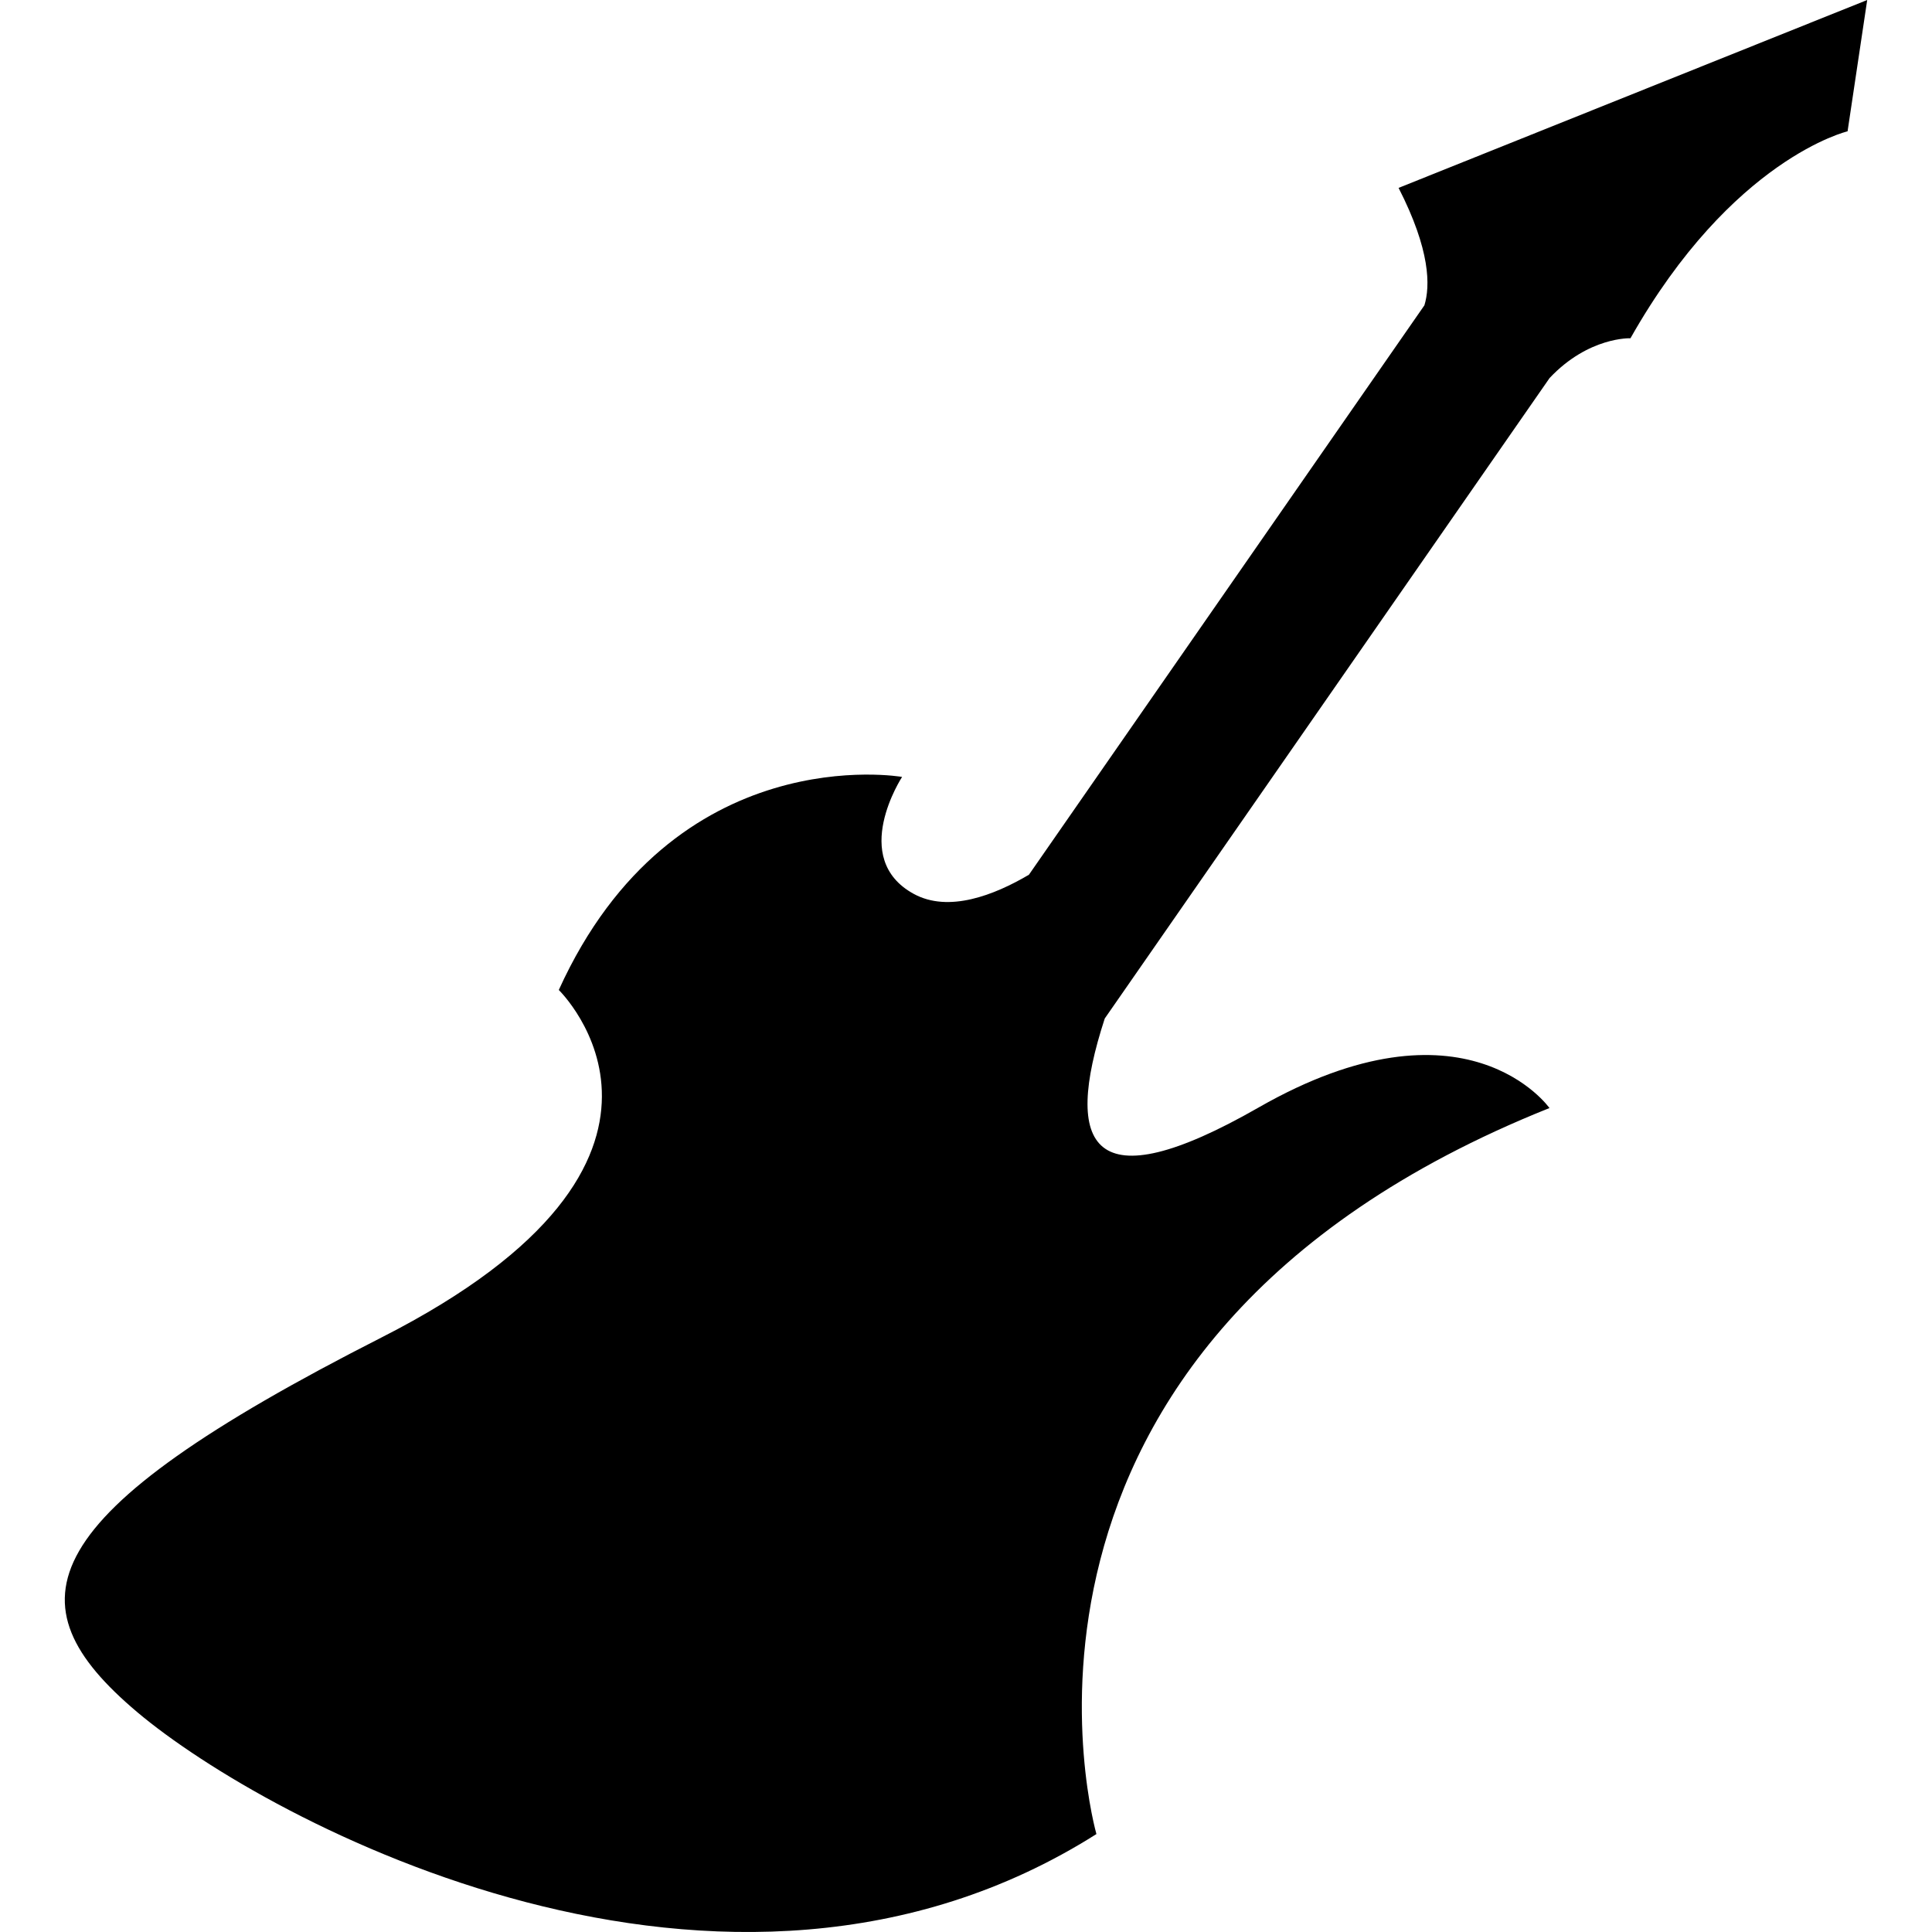 <?xml version="1.0" encoding="iso-8859-1"?>
<!-- Uploaded to: SVG Repo, www.svgrepo.com, Generator: SVG Repo Mixer Tools -->
<!DOCTYPE svg PUBLIC "-//W3C//DTD SVG 1.1//EN" "http://www.w3.org/Graphics/SVG/1.1/DTD/svg11.dtd">
<svg fill="#000000" version="1.1" id="Capa_1" xmlns="http://www.w3.org/2000/svg" xmlns:xlink="http://www.w3.org/1999/xlink" 
	 width="800px" height="800px" viewBox="0 0 480.604 480.604"
	 xml:space="preserve">
<g>
	<g>
		<path d="M34.149,425.919c32.147,27.11,146.205,88.801,238.598,30.32c0,0-35.061-121.533,112.697-180.603
			c0,0-20.852-29.607-72.402-0.108c-41.581,23.796-48.658,9.858-38.223-22.169L385.476,94.04c9.73-10.323,20.117-9.895,20.117-9.895
			c25.291-44.729,54.009-51.479,54.009-51.479L464.486,0L347.91,46.74c7.942,15.521,7.887,24.43,6.424,29.21l-98.382,141.65
			c-8.656,5.099-19.979,9.503-28.653,4.761c-16.164-8.838-2.894-29.094-2.894-29.094s-56.793-9.977-85.4,52.998
			c0,0,43.296,42.019-44.107,86.449C7.487,377.141,1.995,398.812,34.149,425.919z"/>
	</g>
</g>
</svg>